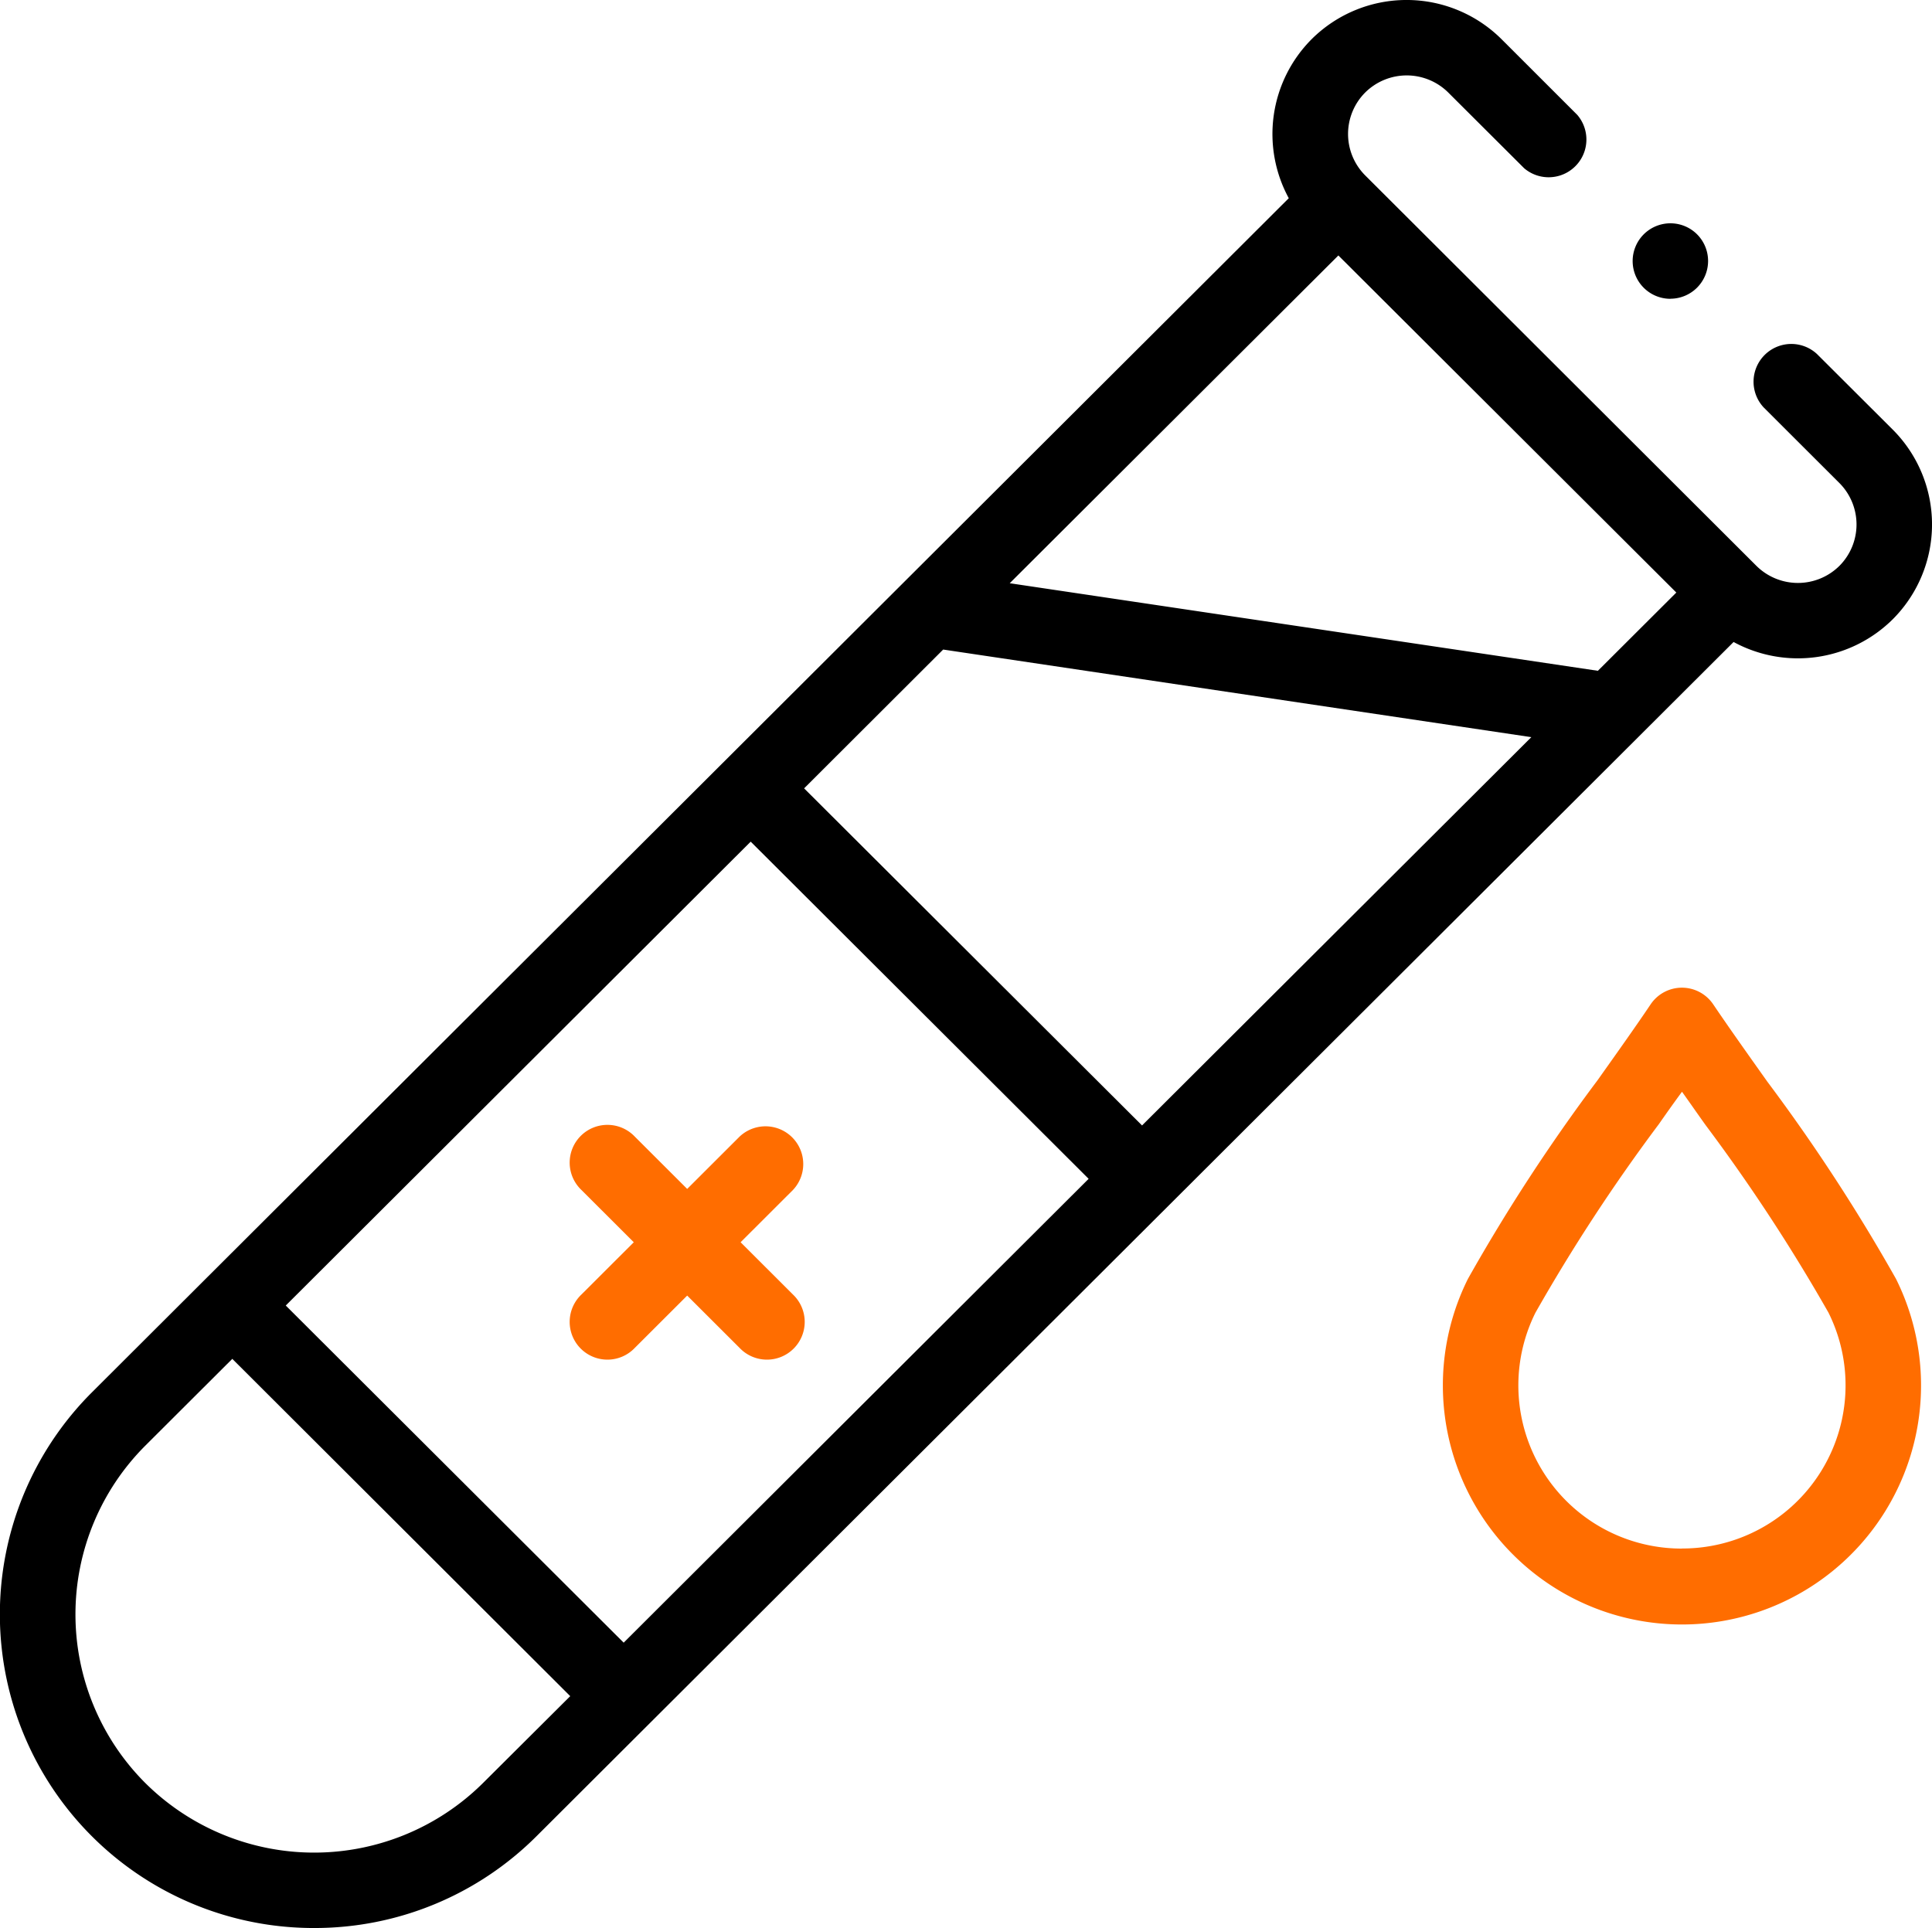 <svg xmlns="http://www.w3.org/2000/svg" width="50.1" height="50" viewBox="0 0 50.1 50">
  <g id="blood-sample" transform="translate(0 -0.513)">
    <g id="Group_1" data-name="Group 1" transform="translate(0 0.513)">
      <path id="Path_3" data-name="Path 3" d="M390.81,264.729c-.52-.732-1.011-1.424-1.4-2a.979.979,0,0,0-.812-.433h0a.979.979,0,0,0-.812.433c-.381.567-.866,1.249-1.379,1.972a47.109,47.109,0,0,0-3.358,5.146,6.2,6.2,0,1,0,11.1,0,47.187,47.187,0,0,0-3.34-5.119ZM388.6,276.842a4.232,4.232,0,0,1-3.8-6.118,46.2,46.2,0,0,1,3.2-4.889c.2-.287.4-.569.6-.84.2.279.4.569.613.866a46.341,46.341,0,0,1,3.186,4.863,4.232,4.232,0,0,1-3.8,6.116Z" transform="translate(-344.983 -236.682)" fill="#ff6d00"/>
      <path id="Path_4" data-name="Path 4" d="M44.955,17.162a3.492,3.492,0,0,0,4.128-.59,3.479,3.479,0,0,0,0-4.917L47.116,9.693a.979.979,0,0,0-1.382,1.385L47.7,13.041a1.522,1.522,0,0,1,0,2.146,1.529,1.529,0,0,1-2.154,0L35.4,5.06a1.522,1.522,0,0,1,0-2.146,1.529,1.529,0,0,1,2.157,0l1.967,1.962A.979.979,0,0,0,40.9,3.491L38.936,1.528a3.49,3.49,0,0,0-4.922,0,3.484,3.484,0,0,0-.594,4.125L5.334,33.677h0l-2.95,2.944A8.135,8.135,0,0,0,8.147,50.513a8.136,8.136,0,0,0,5.764-2.379ZM16.173,43.113,7.41,34.37,19.467,22.34l8.763,8.744Zm4.679-22.155,3.606-3.6L39.71,19.63,29.615,29.7ZM43.47,15.88l-2.034,2.029L26.184,15.638l8.522-8.5ZM12.529,46.749a6.214,6.214,0,0,1-8.765,0,6.188,6.188,0,0,1,0-8.741l2.26-2.255L14.787,44.5Z" transform="translate(0 -0.513)"/>
      <path id="Path_5" data-name="Path 5" d="M155.539,299.1l-1.358,1.356-1.358-1.356a.979.979,0,1,0-1.383,1.385l1.356,1.354-1.356,1.354a.979.979,0,1,0,1.383,1.385l1.358-1.356,1.358,1.356a.979.979,0,1,0,1.383-1.385l-1.356-1.354,1.356-1.354a.979.979,0,0,0-1.383-1.385Z" transform="translate(-136.361 -269.623)" fill="#ff6d00"/>
    </g>
    <g id="Group_2" data-name="Group 2" transform="translate(42.339 6.303)">
      <path id="Path_6" data-name="Path 6" d="M433.663,61.639a.979.979,0,1,1,.689-1.673l0,0a.979.979,0,0,1-.692,1.671Z" transform="translate(-432.684 -59.68)"/>
    </g>
  </g>
</svg>
